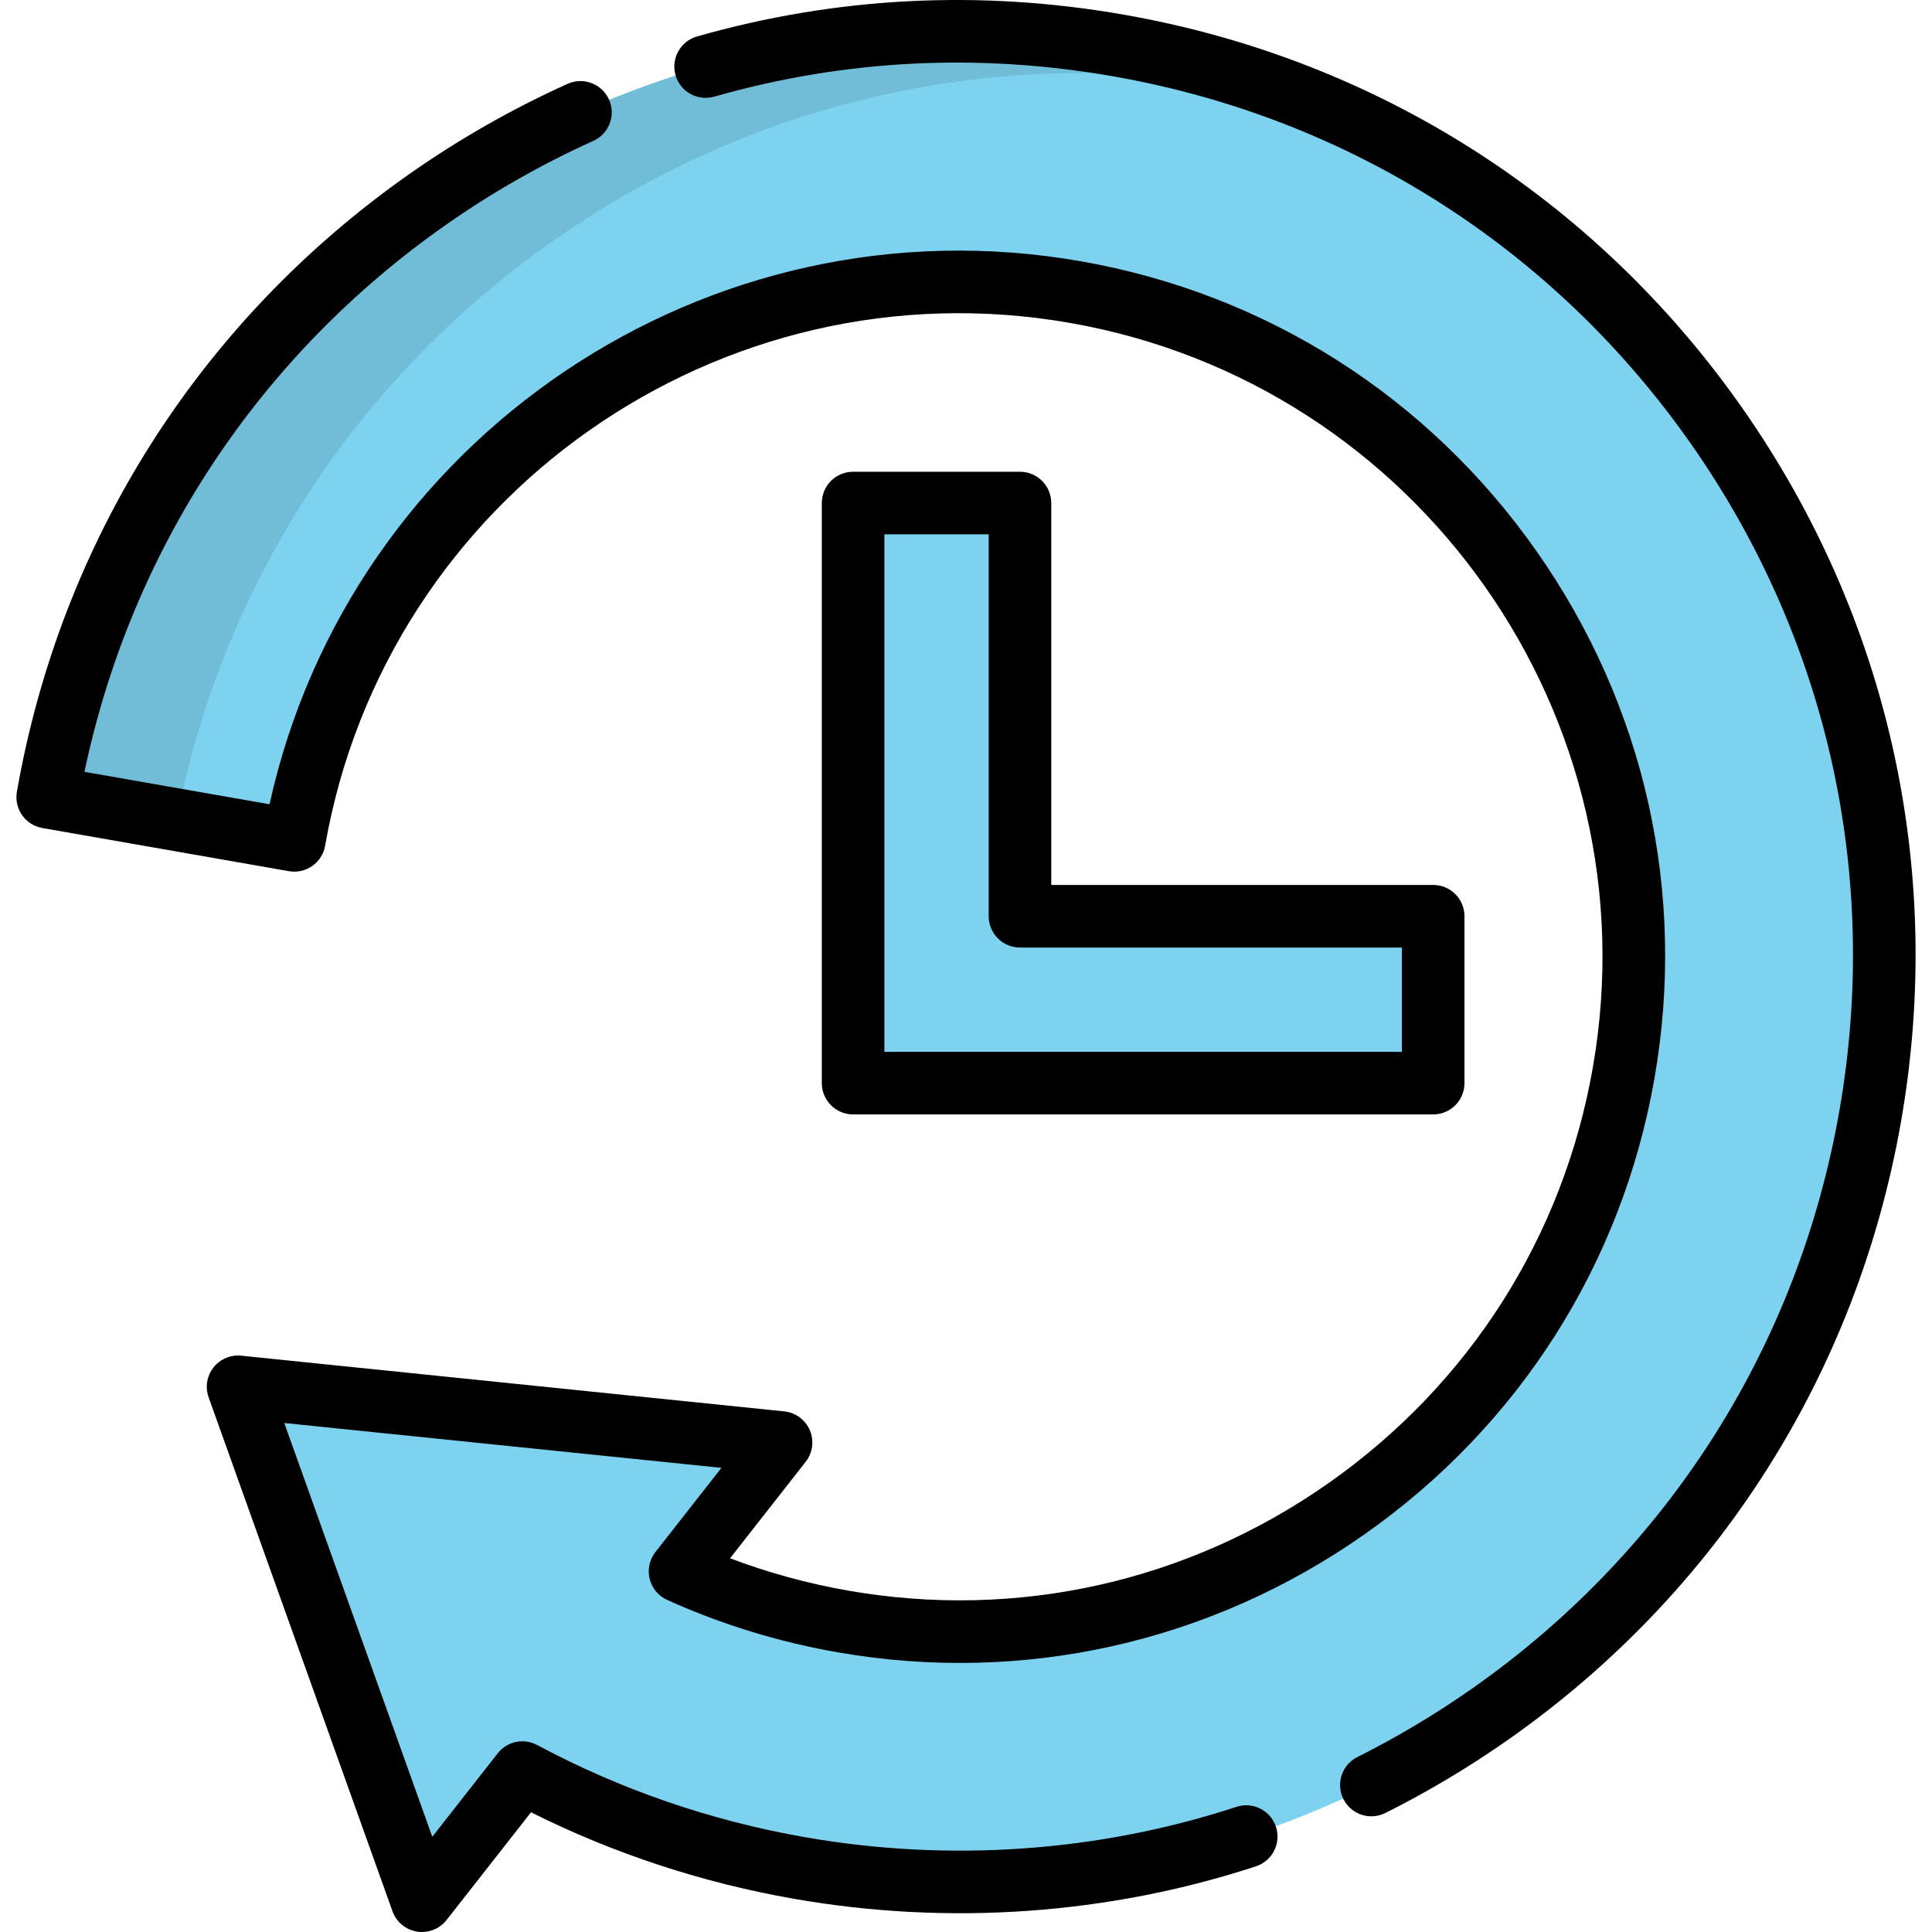 <?xml version="1.0" encoding="iso-8859-1"?>
<!-- Uploaded to: SVG Repo, www.svgrepo.com, Generator: SVG Repo Mixer Tools -->
<svg height="800px" width="800px" version="1.1" id="Layer_1" xmlns="http://www.w3.org/2000/svg" xmlns:xlink="http://www.w3.org/1999/xlink" 
	 viewBox="0 0 512 512" xml:space="preserve">
<path style="fill:#7DD2F0;" d="M454.788,112.672c-37.624-53.598-93.869-89.335-158.373-100.628
	C231.911,0.749,166.87,15.25,113.273,52.876C59.675,90.5,23.938,146.745,12.644,211.248l65.345,11.441
	C94.995,125.564,187.847,60.382,284.973,77.388S447.28,187.246,430.274,284.372c-17.006,97.125-109.858,162.307-206.983,145.301
	c-14.997-2.626-29.417-7.071-43.072-13.257l26.767-34.154L63.095,367.5l48.724,136.192l26.611-33.955
	c22.903,12.258,47.549,20.75,73.419,25.28c64.504,11.294,129.545-3.208,183.142-40.832s89.335-93.869,100.628-158.373
	C506.915,231.31,492.413,166.269,454.788,112.672z"/>
<g style="opacity:0.1;">
	<path d="M146.443,63.932C200.039,26.307,265.081,11.806,329.585,23.1c6.425,1.126,12.764,2.503,19.014,4.106
		c-16.589-6.886-34.06-11.99-52.184-15.163C231.911,0.749,166.87,15.25,113.273,52.876C59.675,90.5,23.938,146.745,12.644,211.248
		l34.123,5.975C59.014,154.852,94.259,100.565,146.443,63.932z"/>
</g>
<polygon style="fill:#7DD2F0;" points="379.81,287.026 226.081,287.026 226.081,133.296 270.307,133.296 270.307,242.8 
	379.81,242.8 "/>
<path d="M363.437,481.341c-3.041,0-5.967-1.678-7.422-4.583c-2.05-4.095-0.391-9.076,3.704-11.126
	c10.537-5.275,20.802-11.404,30.508-18.218c51.785-36.352,86.312-90.695,97.225-153.016c10.913-62.322-3.098-125.163-39.451-176.947
	c-36.352-51.783-90.694-86.312-153.017-97.225c-35.709-6.254-71.278-4.44-105.711,5.389c-4.398,1.257-8.993-1.293-10.251-5.697
	c-1.257-4.404,1.294-8.993,5.697-10.251C221.583-0.856,259.644-2.797,297.844,3.89c66.685,11.677,124.832,48.622,163.73,104.032
	c38.897,55.41,53.889,122.652,42.213,189.336c-11.677,66.685-48.622,124.833-104.031,163.73
	c-10.374,7.282-21.348,13.835-32.614,19.474C365.95,481.058,364.684,481.341,363.437,481.341z"/>
<path d="M111.82,512c-0.44,0-0.885-0.035-1.327-0.107c-2.981-0.483-5.464-2.549-6.481-5.392L55.288,370.31
	c-0.96-2.681-0.477-5.667,1.28-7.909c1.757-2.241,4.537-3.424,7.374-3.133l143.89,14.762c3.004,0.308,5.603,2.226,6.785,5.005
	c1.181,2.78,0.758,5.983-1.105,8.36l-20.039,25.568c10.066,3.813,20.538,6.683,31.248,8.558
	c44.787,7.845,90.016-2.268,127.342-28.471c37.325-26.202,62.2-65.301,70.043-110.094c16.218-92.622-45.942-181.167-138.563-197.385
	c-92.615-16.219-181.17,45.942-197.386,138.562c-0.791,4.512-5.082,7.527-9.599,6.738L11.212,219.43
	c-2.166-0.379-4.093-1.604-5.357-3.404s-1.76-4.028-1.381-6.195C16.151,143.146,53.096,84.999,108.508,46.101
	c13.182-9.253,27.283-17.288,41.911-23.882c4.173-1.884,9.085-0.023,10.968,4.152c1.882,4.175,0.023,9.085-4.153,10.967
	c-13.68,6.166-26.869,13.681-39.197,22.336c-49.516,34.759-83.255,85.968-95.656,144.872l49.048,8.589
	C92.85,116.031,187.51,51.923,286.403,69.234c49.155,8.608,92.059,35.9,120.806,76.851c28.747,40.951,39.839,90.575,31.233,139.731
	c-8.606,49.156-35.9,92.059-76.851,120.807c-40.951,28.747-90.571,39.839-139.732,31.233c-15.619-2.735-30.78-7.401-45.063-13.87
	c-2.319-1.05-4.027-3.108-4.632-5.579c-0.606-2.472-0.043-5.086,1.527-7.089l17.495-22.322L75.334,377.109l39.229,109.655
	l17.34-22.124c2.486-3.17,6.888-4.096,10.44-2.196c22.111,11.836,45.977,20.052,70.936,24.423
	c38.338,6.712,77.894,3.933,114.398-8.037c4.354-1.428,9.037,0.944,10.464,5.296c1.426,4.352-0.944,9.037-5.296,10.463
	c-39.084,12.816-81.418,15.794-122.426,8.614c-24.382-4.269-47.795-11.974-69.698-22.927l-22.374,28.548
	C116.759,510.847,114.343,512,111.82,512z"/>
<path d="M379.809,295.332H226.08c-4.581,0-8.292-3.713-8.292-8.292V133.31c0-4.58,3.712-8.292,8.292-8.292h44.226
	c4.581,0,8.292,3.713,8.292,8.292v101.211h101.211c4.581,0,8.292,3.713,8.292,8.292v44.226
	C388.102,291.619,384.39,295.332,379.809,295.332z M234.372,278.747h137.145v-27.641H270.306c-4.581,0-8.292-3.713-8.292-8.292
	V141.602h-27.641V278.747z"/>
</svg>